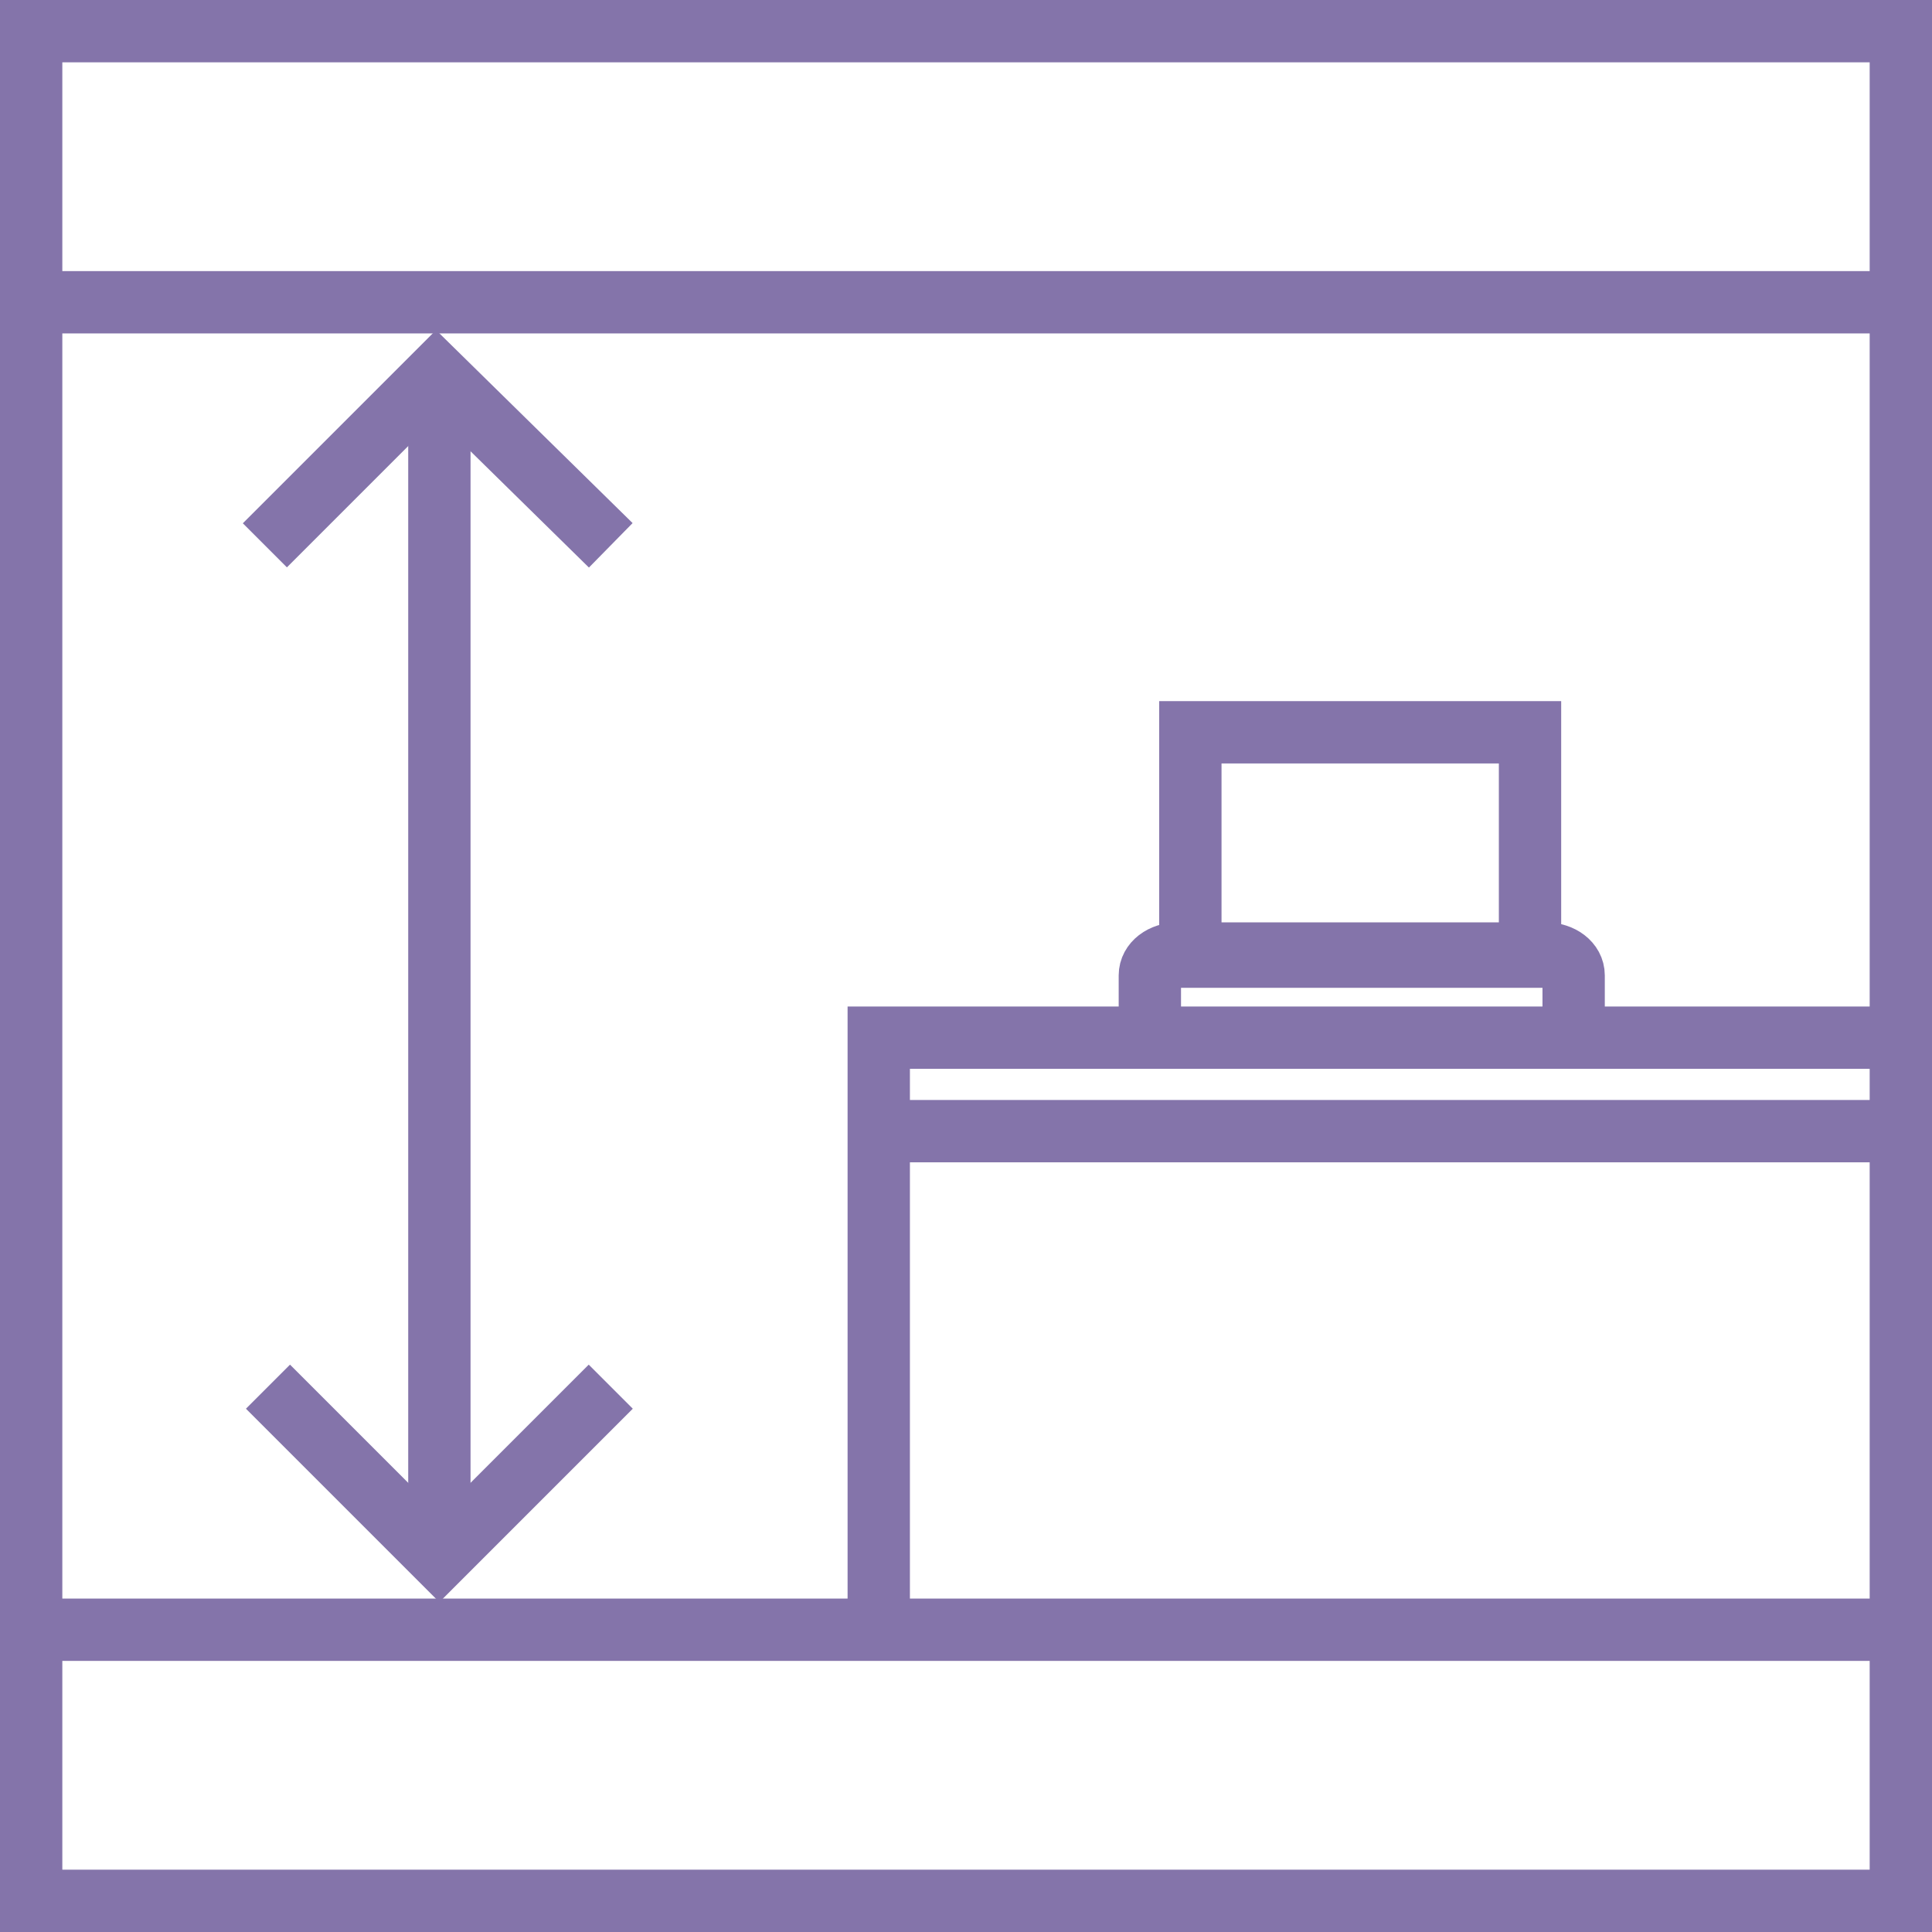 <?xml version="1.0" encoding="UTF-8"?>
<svg id="Layer_1" xmlns="http://www.w3.org/2000/svg" version="1.1" viewBox="0 0 62 62">
  <!-- Generator: Adobe Illustrator 29.0.0, SVG Export Plug-In . SVG Version: 2.1.0 Build 186)  -->
  <defs>
    <style>
      .st0 {
        stroke-miterlimit: 10;
      }

      .st0, .st1 {
        fill: none;
        stroke: #8474aa;
        stroke-width: 2px;
      }
    </style>
  </defs>
  <rect class="st0" x="1" y="1" width="60" height="60"/>
  <g>
    <line class="st0" x1="61" y1="9.7" x2="1" y2="9.7"/>
    <line class="st0" x1="1" y1="52.3" x2="61" y2="52.3"/>
  </g>
  <g>
    <line class="st0" x1="14.1" y1="12" x2="14.1" y2="49.6"/>
    <polyline class="st1" points="19.6 44.5 14.1 50 8.6 44.5"/>
    <polyline class="st1" points="8.5 17.5 14 12 19.6 17.5"/>
  </g>
  <g>
    <polyline class="st0" points="28.2 52.3 28.2 33.3 61 33.3"/>
    <rect class="st0" x="38.2" y="23.5" width="10.9" height="7.2"/>
    <path class="st0" d="M36.9,33.3v-2c0-.4.4-.7.9-.7h11.8c.5,0,.9.3.9.7v2"/>
  </g>
  <line class="st0" x1="28.2" y1="36.3" x2="61" y2="36.3"/>
</svg>